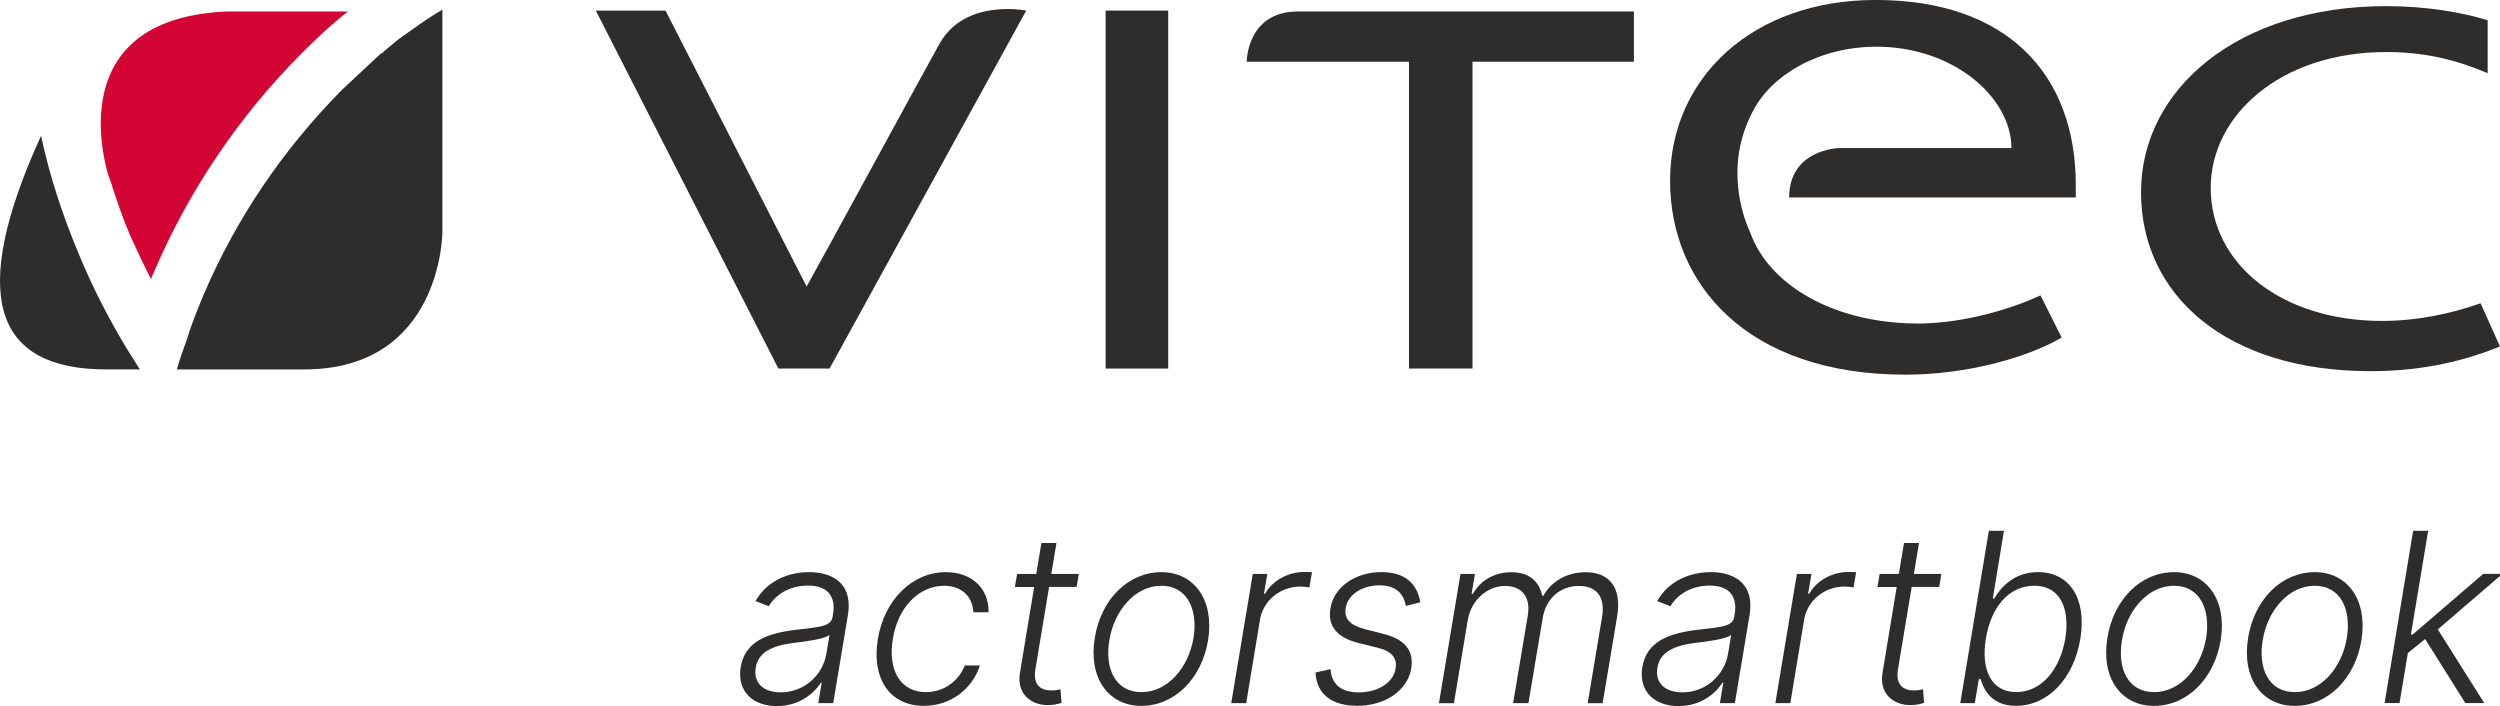<?xml version="1.0" encoding="UTF-8"?><svg id="Lager_1" xmlns="http://www.w3.org/2000/svg" viewBox="0 0 699.55 197.58"><defs><style>.cls-1{fill:#d30535;}.cls-2{fill:#2e2d2c;}</style></defs><g><path class="cls-2" d="m666.48,89.8c-27.89,0-47.88-15.79-47.88-37.25,0-20.23,19.5-37.99,49.11-37.99,10.86,0,19.75,2.22,28.39,5.92V5.67c-7.16-2.21-17.03-3.95-28.39-3.95-41.46,0-68.61,23.19-68.61,52.06s23.94,50.08,64.17,50.08c12.09,0,24.19-1.97,36.27-6.91l-5.42-12.09c-8.4,2.96-17.77,4.94-27.65,4.94"/><rect class="cls-2" x="309.37" y="2.96" width="17.52" height="100.17"/><path class="cls-2" d="m457.2,17.27h-45.16v85.85h-17.77V17.27h-45.41s0-14.06,14.31-14.06h94.03v14.06Z"/><path class="cls-2" d="m232.12,103.12h-14.32L166.72,2.96h19.5l39.49,77.22c2.96-5.18,35.53-65.13,37.27-68.09,7.15-12.59,24.18-9.13,24.18-9.13l-55.03,100.17Z"/><path class="cls-2" d="m490.52,31.08c5.18-10.12,18.51-18.01,34.55-18.01,21.72,0,37.77,14.31,37.77,28.37h-48.38c-.24,0-13.82.5-13.82,13.82h80.21v-3.46c0-31.08-19.26-51.81-56.02-51.81-34.31,0-57.51,21.71-57.51,50.58s21.47,54.27,65.89,54.27c16.53,0,33.32-4.44,43.69-10.36l-5.93-11.84c-8.39,3.95-21.22,7.64-33.32,7.89-24.43.24-42.7-10.86-47.88-25.41-1.97-4.2-7.4-18.75.74-34.05"/><path class="cls-1" d="m84.79,14.55c3.95-3.95,8.15-7.89,12.59-11.35h-33.56C19.39,4.93,28.27,41.94,30.24,48.84c.25.5.25.74.49,1.24,1.73,5.42,3.46,10.61,5.68,15.79,1.97,4.2,3.7,8.14,5.92,12.33,0-.49.25-.98.49-1.47,9.87-23.2,23.94-44.16,41.95-62.17"/><path class="cls-2" d="m123.78,2.71c-4.69,2.71-8.89,5.92-12.09,8.14-1.48,1.24-2.97,2.47-4.2,3.46-.49.49-.74.74-.74.74v-.25c-3.7,3.46-7.4,6.91-11.1,10.37-16.54,16.78-29.62,36.02-38.75,57.49-1.73,4.19-3.46,8.38-4.69,12.58-.99,2.71-1.97,5.43-2.71,8.14h35.54c38.75,0,38.75-38.49,38.75-38.49V2.71Z"/><path class="cls-2" d="m35.43,97.45c-4.94-8.14-9.38-16.77-13.08-25.65-4.69-11.1-8.39-22.21-10.86-33.8C-9,82.89-1.59,103.37,29.75,103.37h9.38c-1.23-1.98-2.47-3.95-3.7-5.92"/></g><g><path class="cls-2" d="m207.26,186.65c1.22-7.16,7.32-9.46,15.68-10.45,6.15-.75,9.56-.82,10.03-3.53l.14-.85c.8-4.92-1.51-7.96-6.97-7.96s-9.18,2.68-11.02,5.77l-3.72-1.44c3.39-5.91,9.51-8.1,15.04-8.1s12.41,2.4,10.81,12.1l-4.1,24.56h-4.19l.97-5.72h-.26c-2,3.2-6.24,6.55-12.27,6.55-6.57,0-11.23-3.96-10.15-10.92Zm23.99-3.77l.87-5.23c-1.41,1.2-6.8,1.86-9.75,2.21-6.26.75-10.17,2.59-10.9,6.97s2.26,6.9,6.99,6.9c6.69,0,11.82-4.92,12.78-10.85Z"/><path class="cls-2" d="m245.64,178.84c1.77-10.9,9.56-18.74,19.02-18.74,7.25,0,12.08,4.52,11.96,11.23h-4.24c-.21-4.17-3.08-7.42-8.22-7.42-7.02,0-12.9,6.03-14.31,14.79-1.51,8.81,2.12,14.97,9.23,14.97,4.83,0,9.11-2.87,10.88-7.46h4.24c-2.12,6.57-8.17,11.3-15.68,11.3-9.77,0-14.67-7.91-12.88-18.67Z"/><path class="cls-2" d="m301.26,164.24h-7.7l-3.84,23.07c-.75,4.54,1.67,5.89,4.52,5.89,1.11,0,1.86-.19,2.5-.33l.31,3.79c-.92.31-2.14.64-3.88.64-4.62,0-8.74-3.08-7.77-8.99l3.98-24.06h-5.39l.61-3.65h5.37l1.44-8.66h4.21l-1.44,8.66h7.68l-.59,3.65Z"/><path class="cls-2" d="m306.33,178.51c1.79-10.92,9.44-18.41,18.65-18.41s14.86,7.82,13.07,19.05c-1.81,10.85-9.46,18.37-18.67,18.37s-14.88-7.79-13.04-19Zm27.64,0c1.27-7.93-1.7-14.6-9.02-14.6s-13.21,6.97-14.53,15.23c-1.34,7.93,1.65,14.53,8.99,14.53s13.18-6.85,14.55-15.16Z"/><path class="cls-2" d="m350.55,160.59h4.07l-.94,5.56h.31c2.02-3.65,6.38-6.1,10.92-6.1.71,0,1.65,0,2.21.07l-.73,4.26c-.38-.05-1.39-.24-2.52-.24-5.65,0-10.38,3.88-11.3,9.25l-3.86,23.36h-4.19l6.03-36.16Z"/><path class="cls-2" d="m393.41,169.56c-.64-3.25-2.54-5.77-7.42-5.77s-8.85,2.64-9.44,6.31c-.52,3.06,1.25,4.9,5.53,6l5.28,1.34c5.84,1.51,8.33,4.73,7.53,9.61-1.01,6.1-7.18,10.45-15.14,10.45-7.11,0-11.37-3.3-11.65-9.32l4.21-.94c.26,4.26,2.99,6.5,7.89,6.5,5.58,0,9.72-2.87,10.31-6.62.52-2.94-1.06-4.9-4.92-5.84l-5.63-1.41c-6.05-1.55-8.5-4.85-7.67-9.7.99-5.96,6.97-10.08,14.24-10.08,6.66,0,9.98,3.2,10.9,8.43l-4.03,1.04Z"/><path class="cls-2" d="m408.65,160.59h4.07l-.94,5.56h.38c2.1-3.74,6-6.03,10.74-6.03,4.97,0,7.72,2.47,8.66,6.57h.31c2.26-4.03,6.54-6.57,11.82-6.57,6.69,0,10.17,4.33,8.81,12.41l-4.05,24.23h-4.19l4.05-24.23c.89-5.72-1.7-8.57-6.47-8.57-5.53,0-9.32,3.77-10.17,8.99l-3.98,23.8h-4.29l4.12-24.6c.78-4.9-1.44-8.19-6.4-8.19s-9.51,4-10.43,9.63l-3.86,23.17h-4.19l6.03-36.16Z"/><path class="cls-2" d="m459.56,186.65c1.22-7.16,7.32-9.46,15.68-10.45,6.14-.75,9.56-.82,10.03-3.53l.14-.85c.8-4.92-1.51-7.96-6.97-7.96s-9.18,2.68-11.02,5.77l-3.72-1.44c3.39-5.91,9.51-8.1,15.04-8.1s12.41,2.4,10.81,12.1l-4.1,24.56h-4.19l.96-5.72h-.26c-2,3.2-6.24,6.55-12.27,6.55-6.57,0-11.23-3.96-10.15-10.92Zm23.99-3.77l.87-5.23c-1.41,1.2-6.8,1.86-9.75,2.21-6.26.75-10.17,2.59-10.9,6.97-.73,4.38,2.26,6.9,6.99,6.9,6.69,0,11.82-4.92,12.79-10.85Z"/><path class="cls-2" d="m502.81,160.59h4.07l-.94,5.56h.31c2.03-3.65,6.38-6.1,10.92-6.1.71,0,1.65,0,2.21.07l-.73,4.26c-.38-.05-1.39-.24-2.52-.24-5.65,0-10.38,3.88-11.3,9.25l-3.86,23.36h-4.19l6.03-36.16Z"/><path class="cls-2" d="m542.63,164.24h-7.7l-3.84,23.07c-.75,4.54,1.67,5.89,4.52,5.89,1.11,0,1.86-.19,2.49-.33l.31,3.79c-.92.31-2.14.64-3.88.64-4.62,0-8.73-3.08-7.77-8.99l3.98-24.06h-5.39l.61-3.65h5.37l1.44-8.66h4.21l-1.44,8.66h7.68l-.59,3.65Z"/><path class="cls-2" d="m556.53,148.53h4.21l-3.11,18.95h.38c1.93-3.25,5.65-7.39,12.27-7.39,8.92,0,13.68,7.53,11.84,18.67-1.86,11.21-9.11,18.74-17.99,18.74-6.59,0-8.95-4.14-9.89-7.46h-.52l-1.13,6.71h-4.07l8-48.22Zm7.65,45.13c7.21,0,12.31-6.55,13.73-14.97,1.34-8.33-1.39-14.79-8.64-14.79s-12.17,6.12-13.59,14.79c-1.41,8.74,1.48,14.97,8.5,14.97Z"/><path class="cls-2" d="m589.68,178.51c1.79-10.92,9.44-18.41,18.65-18.41s14.86,7.82,13.07,19.05c-1.81,10.85-9.46,18.37-18.67,18.37s-14.88-7.79-13.04-19Zm27.64,0c1.27-7.93-1.7-14.6-9.02-14.6s-13.21,6.97-14.53,15.23c-1.34,7.93,1.65,14.53,8.99,14.53s13.18-6.85,14.55-15.16Z"/><path class="cls-2" d="m629.06,178.51c1.79-10.92,9.44-18.41,18.65-18.41s14.86,7.82,13.07,19.05c-1.81,10.85-9.46,18.37-18.67,18.37s-14.88-7.79-13.04-19Zm27.64,0c1.27-7.93-1.7-14.6-9.02-14.6s-13.21,6.97-14.53,15.23c-1.34,7.93,1.65,14.53,8.99,14.53s13.19-6.85,14.55-15.16Z"/><path class="cls-2" d="m675.26,148.53h4.19l-4.83,29.03h.49l19.75-16.98h5.37l-18.08,15.54,13,20.62h-5.3l-11.25-17.92-4.83,3.91-2.33,14.01h-4.19l8-48.22Z"/></g></svg>